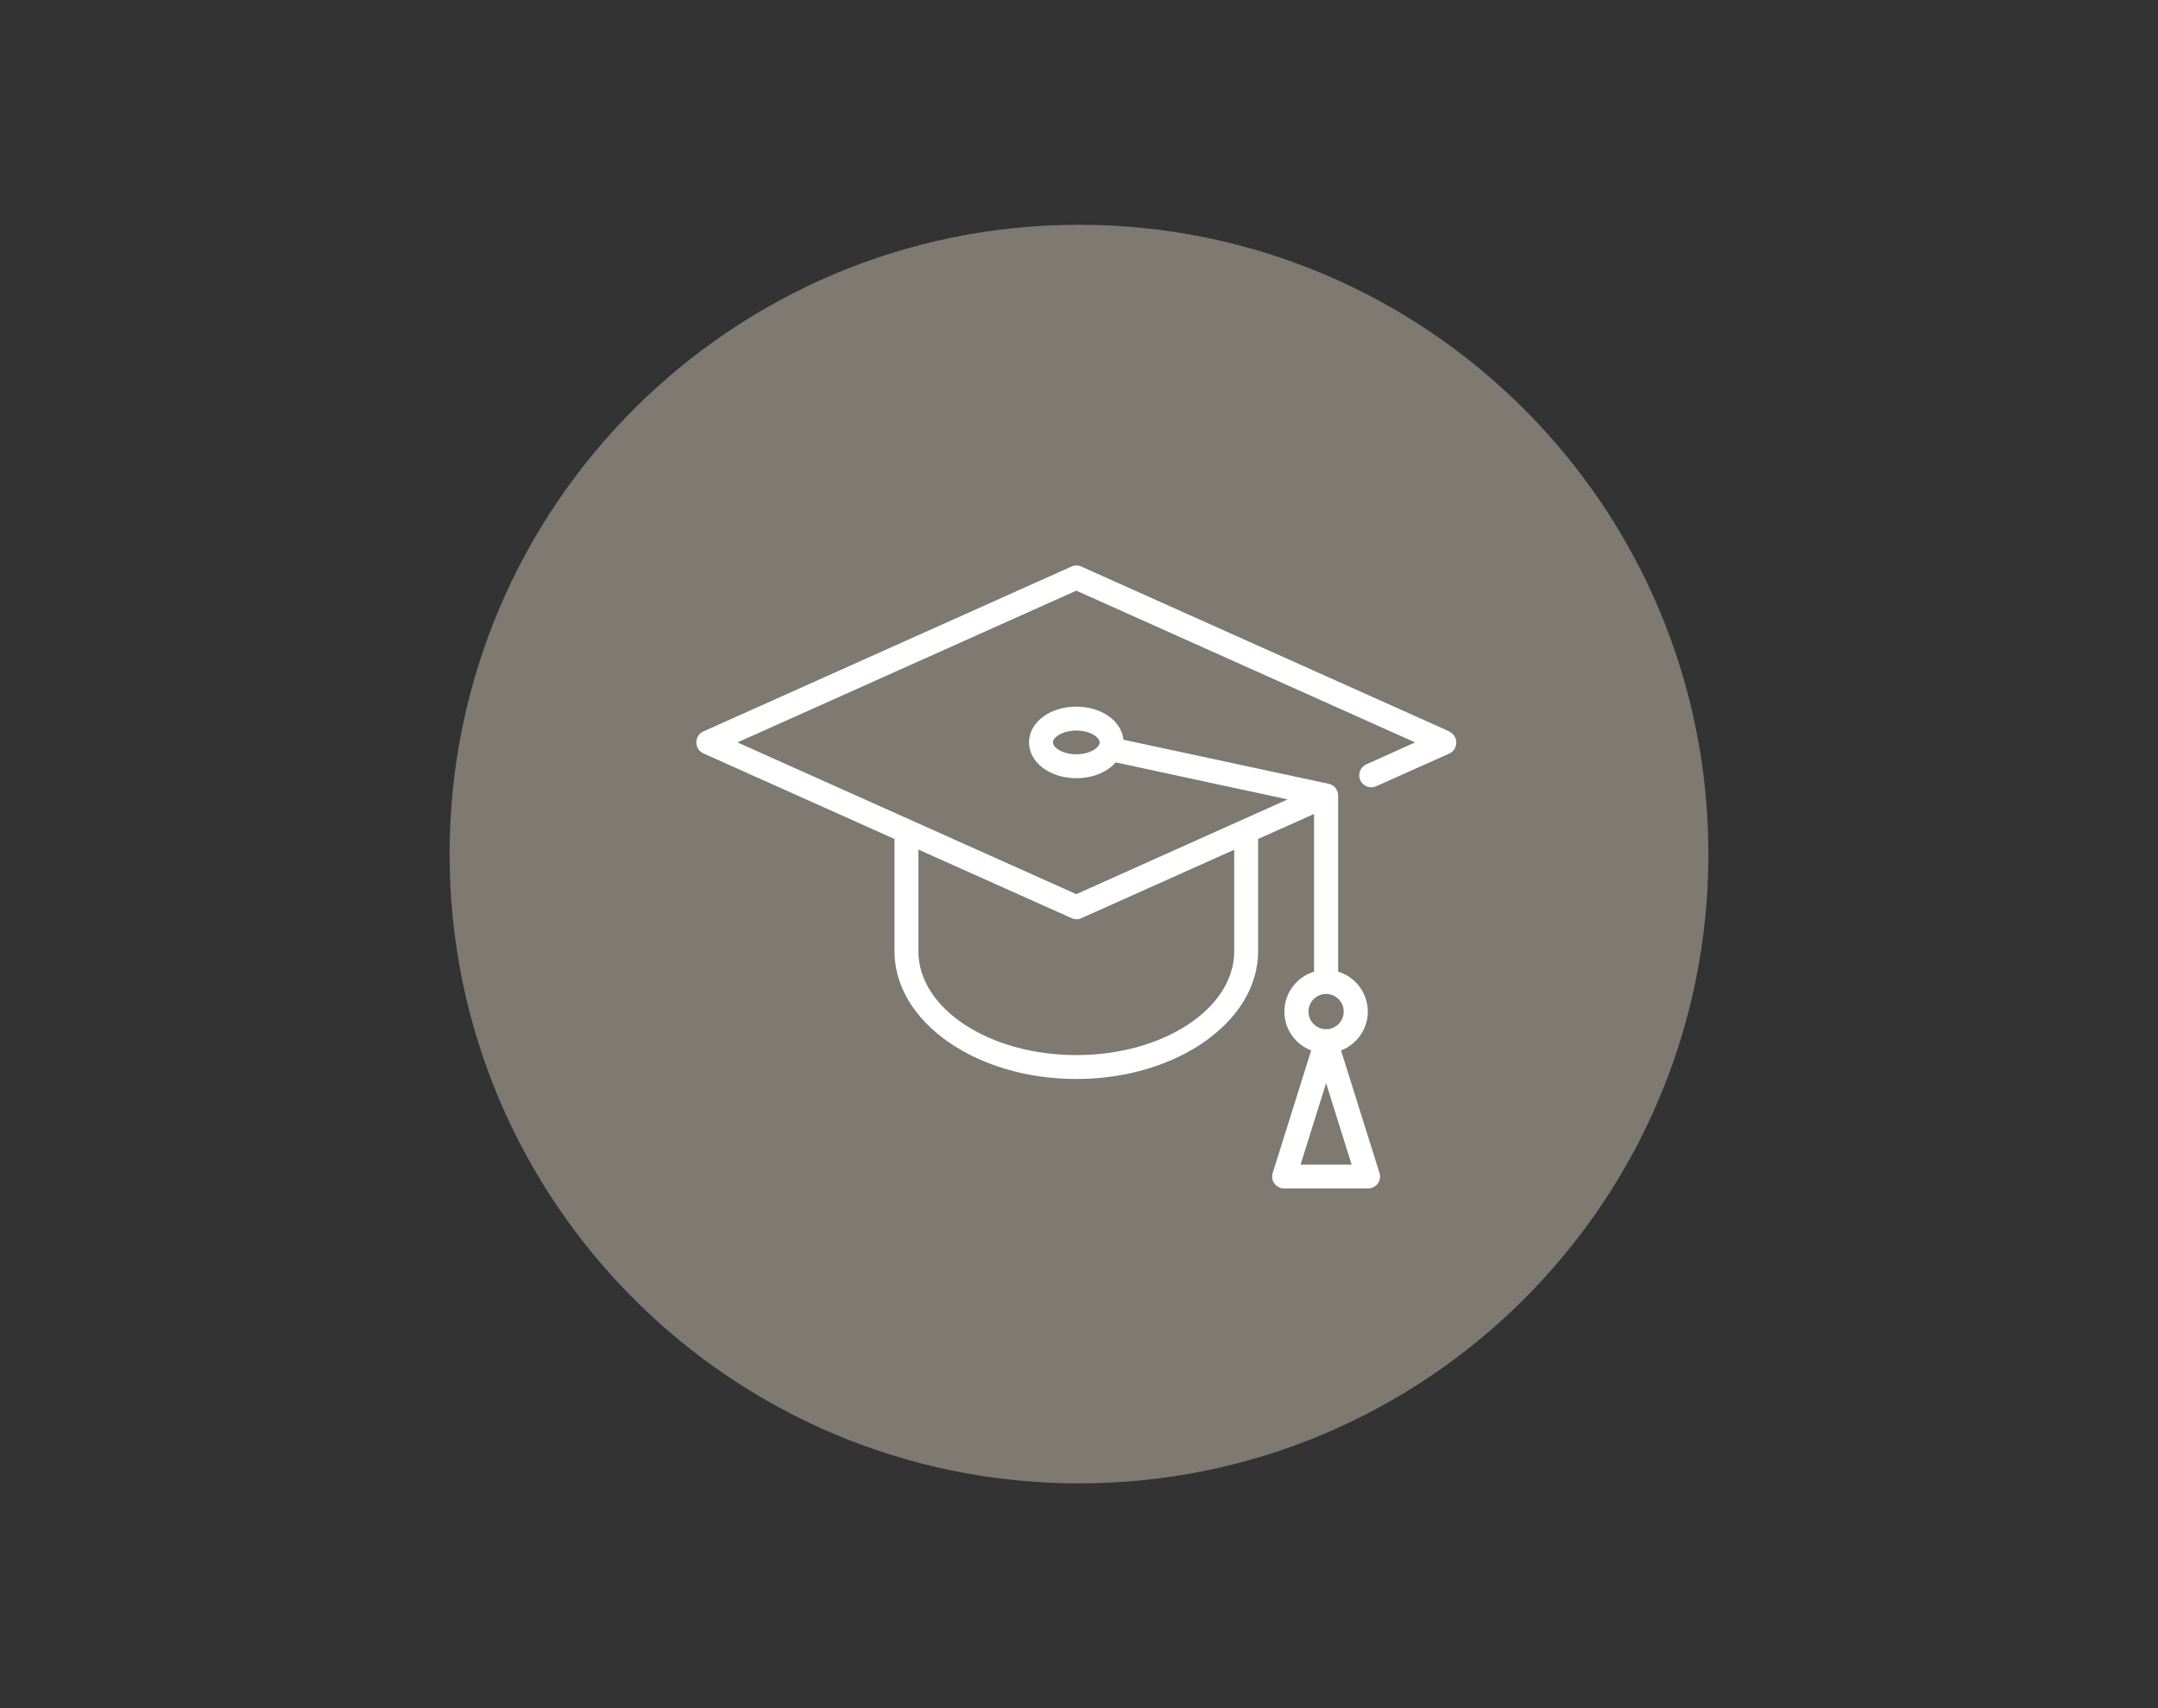 <?xml version="1.0" encoding="UTF-8"?>
<svg xmlns="http://www.w3.org/2000/svg" id="a" width="120" height="95" viewBox="0 0 120 95">
  <rect x="0" y="0" width="120" height="95" fill="#333333" stroke="none"/>
  <path d="M95,47.5c0,19.33-15.67,35-35,35s-35-15.67-35-35S40.67,12.5,60,12.5s35,15.67,35,35" style="fill:#7e7971;"></path>
  <path id="b" d="M80.6,40.68l-20.47-9.17c-.17-.08-.37-.08-.55,0l-20.47,9.17c-.24,.11-.39,.35-.39,.61s.15,.5,.39,.61l10.63,4.76v6.25c0,3.92,4.54,7.1,10.11,7.1s10.11-3.19,10.11-7.1v-6.25l3.11-1.39v8.77c-.95,.29-1.65,1.17-1.65,2.22,0,.99,.62,1.83,1.49,2.16l-2.14,6.82c-.06,.2-.03,.42,.1,.59,.13,.17,.33,.27,.54,.27h4.66c.21,0,.41-.1,.54-.27,.13-.17,.16-.39,.1-.59l-2.14-6.82c.87-.33,1.49-1.18,1.49-2.16,0-1.05-.7-1.93-1.65-2.22v-9.8c0-.31-.22-.59-.53-.65l-11.41-2.45c-.1-1.04-1.22-1.84-2.62-1.84-1.48,0-2.63,.88-2.63,1.99s1.16,1.99,2.63,1.99c.93,0,1.72-.34,2.19-.88l9.56,2.06-11.75,5.27-18.84-8.44,18.84-8.44,18.84,8.44-2.71,1.22c-.34,.15-.49,.55-.34,.88,.15,.34,.55,.49,.88,.34l4.07-1.82c.24-.11,.39-.35,.39-.61s-.15-.5-.39-.61Zm-8.28,24.09l1.42-4.53,1.42,4.53h-2.84Zm2.4-8.51c0,.54-.44,.98-.98,.98s-.98-.44-.98-.98,.44-.98,.98-.98,.98,.44,.98,.98Zm-14.87-14.31c-.79,0-1.3-.39-1.3-.66s.51-.66,1.3-.66,1.3,.39,1.3,.66-.51,.66-1.3,.66Zm0,9.18c.09,0,.19-.02,.27-.06l8.51-3.81v5.65c0,3.18-3.94,5.77-8.78,5.77s-8.78-2.59-8.78-5.77v-5.66l8.51,3.81c.09,.04,.18,.06,.27,.06Z" style="fill:#fff;"></path>
</svg>
